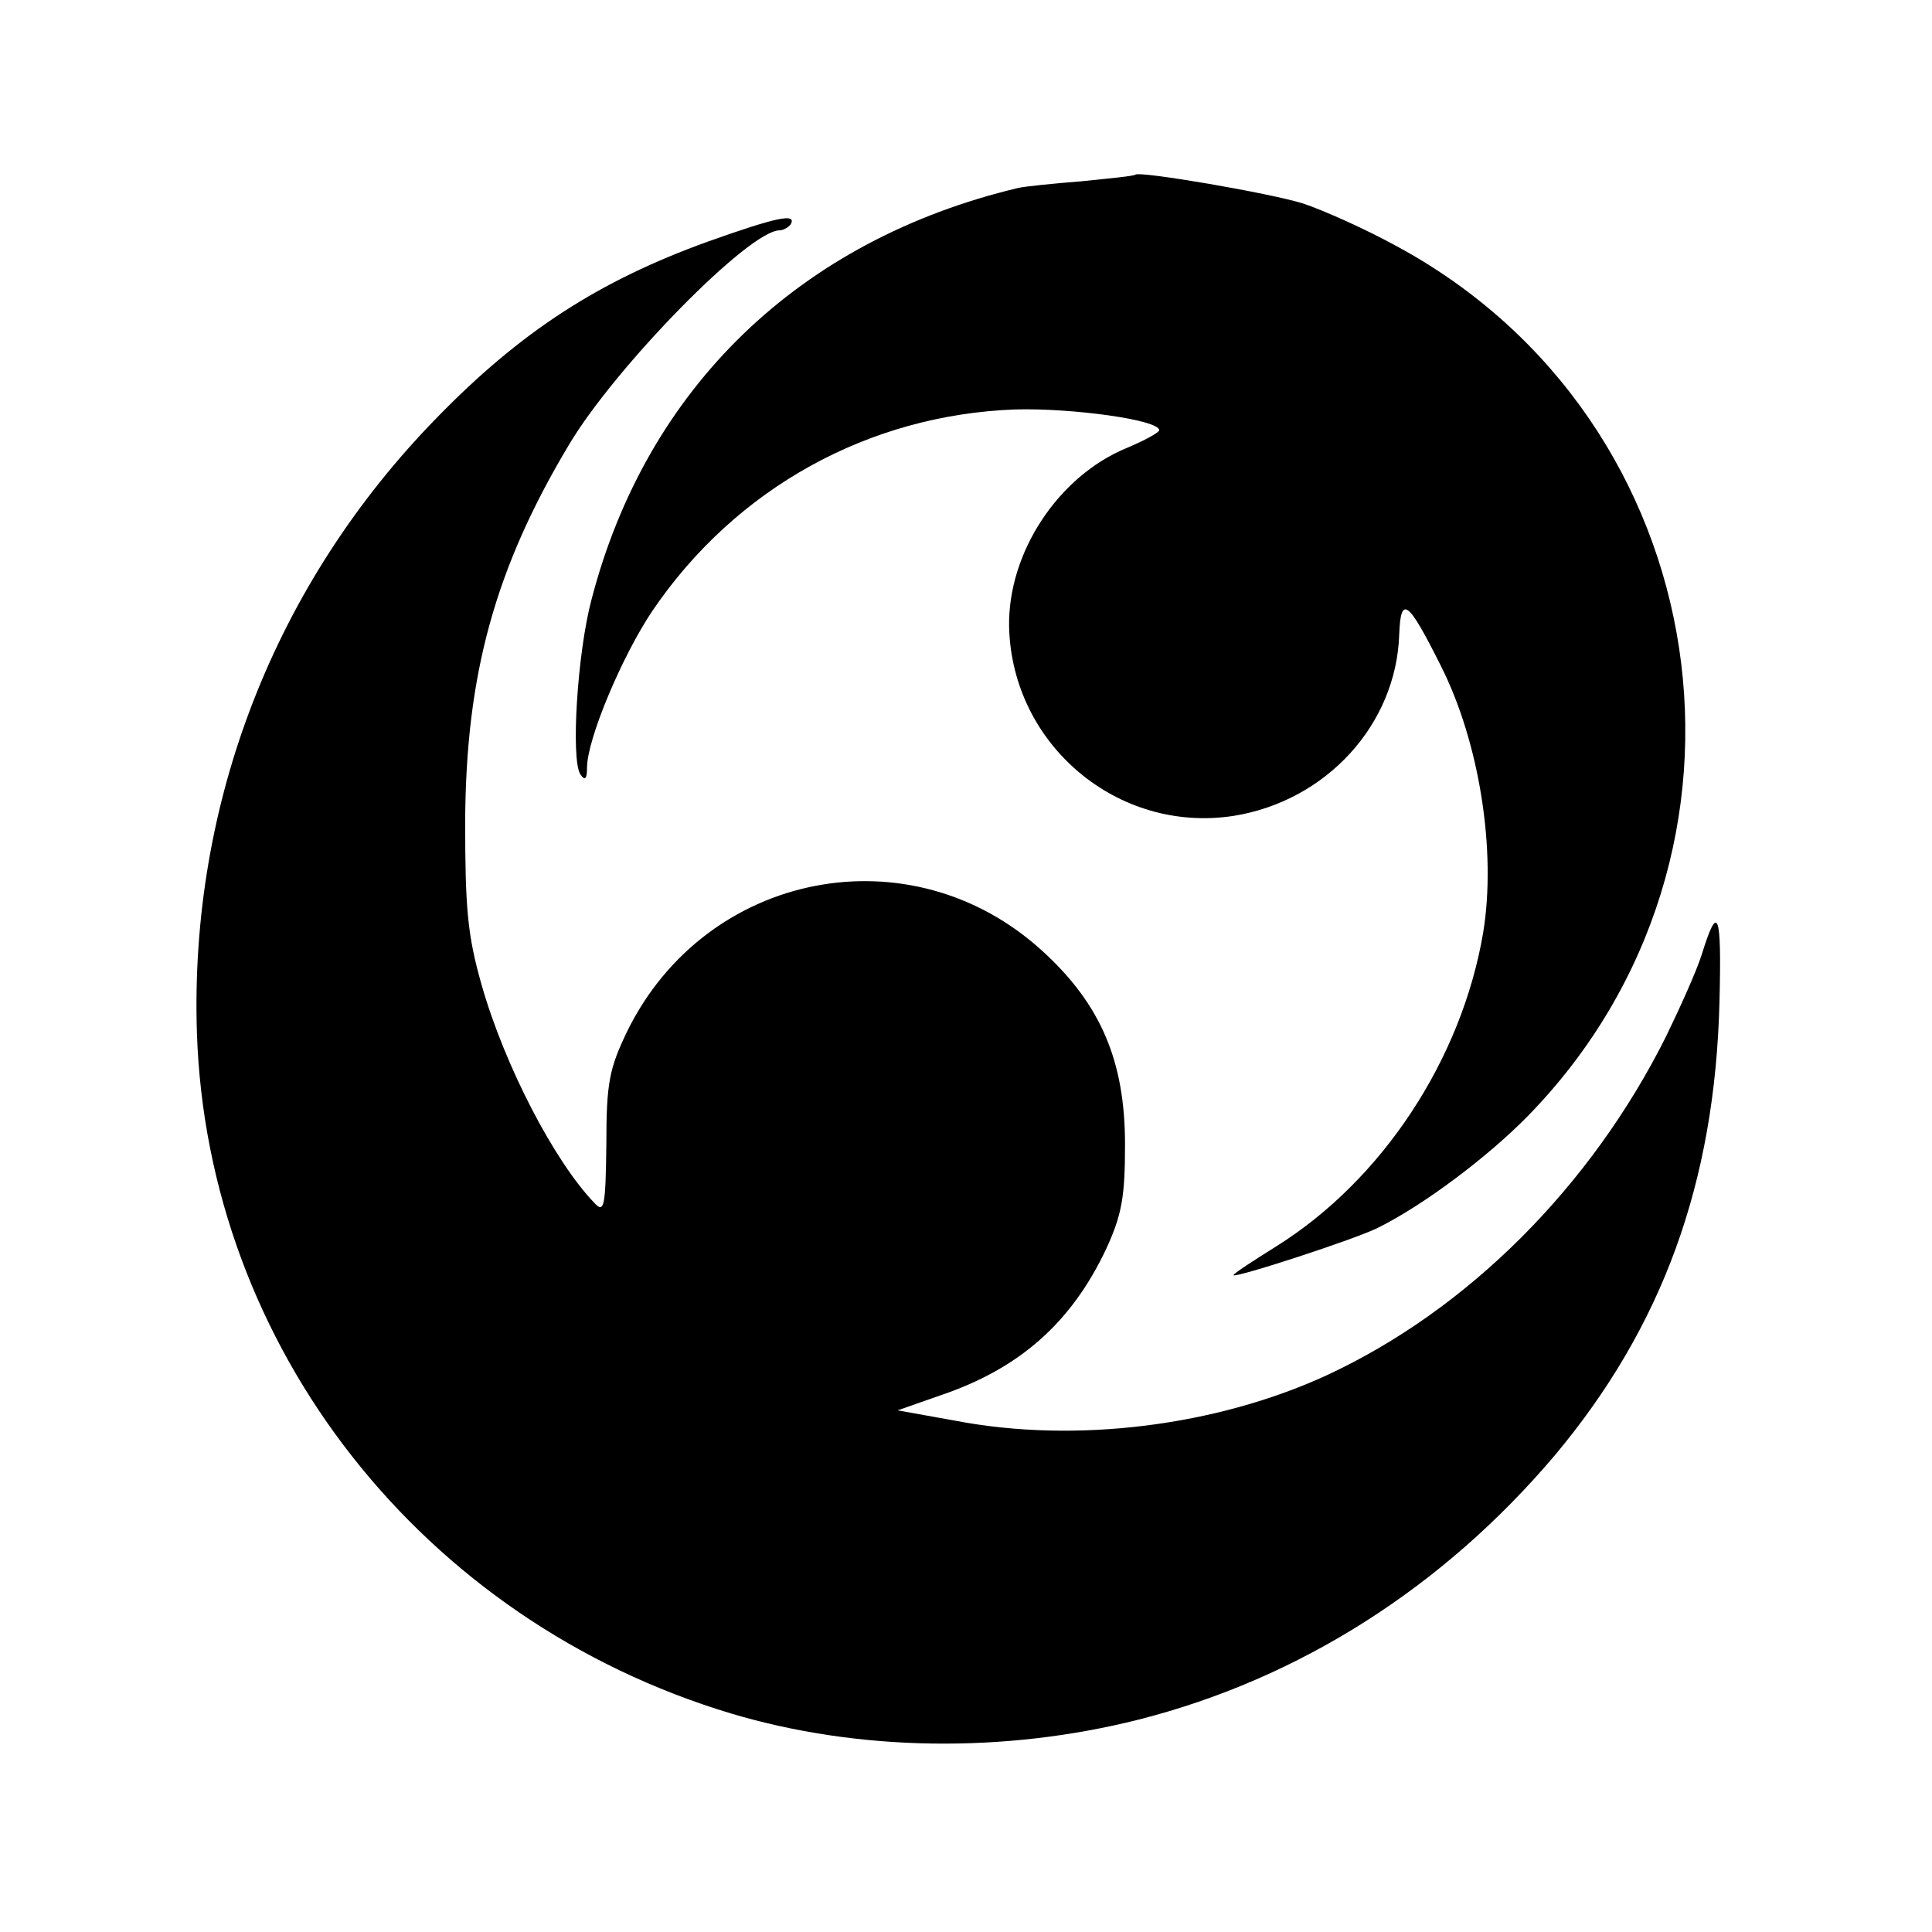 <?xml version="1.0" standalone="no"?>
<!DOCTYPE svg PUBLIC "-//W3C//DTD SVG 20010904//EN"
 "http://www.w3.org/TR/2001/REC-SVG-20010904/DTD/svg10.dtd">
<svg version="1.0" xmlns="http://www.w3.org/2000/svg"
 width="260pt" height="260pt" viewBox="0 0 260 260"
 preserveAspectRatio="xMidYMid meet">
<g transform="translate(0,260) scale(0.1,-0.1)"
fill="#000000" stroke="none">
<path d="M1528 2365 c-2 -2 -34 -5 -73 -9 -38 -3 -77 -7 -85 -9 -294 -70 -500
-269 -574 -554 -19 -71 -28 -215 -15 -235 6 -9 9 -7 9 9 0 38 47 150 88 211
112 165 291 264 489 271 76 2 193 -14 193 -28 0 -3 -20 -14 -44 -24 -92 -38
-160 -141 -158 -241 4 -158 146 -278 302 -254 125 20 219 123 223 244 2 54 12
46 56 -42 52 -103 75 -249 57 -359 -29 -171 -136 -333 -278 -422 -32 -20 -58
-37 -58 -39 0 -5 166 49 195 64 62 31 147 95 201 150 345 353 257 937 -177
1171 -42 23 -98 48 -125 57 -44 14 -220 44 -226 39z"/>
<path d="M953 2275 c-147 -53 -252 -121 -365 -237 -218 -223 -333 -518 -323
-828 14 -423 303 -791 719 -916 171 -51 367 -54 549 -8 216 55 409 178 559
355 145 173 216 367 222 611 3 121 -2 134 -24 63 -7 -22 -29 -71 -48 -110
-101 -202 -267 -368 -457 -456 -148 -68 -337 -92 -499 -61 l-78 14 57 20 c107
36 177 98 224 198 21 46 25 70 25 140 0 111 -32 188 -111 260 -177 162 -453
108 -559 -108 -24 -50 -28 -69 -28 -152 -1 -85 -3 -93 -16 -79 -54 56 -121
185 -152 294 -19 67 -22 103 -22 220 1 197 40 340 140 507 62 104 242 288 283
288 5 0 12 4 15 8 9 16 -21 9 -111 -23z"/>
</g>
</svg>

